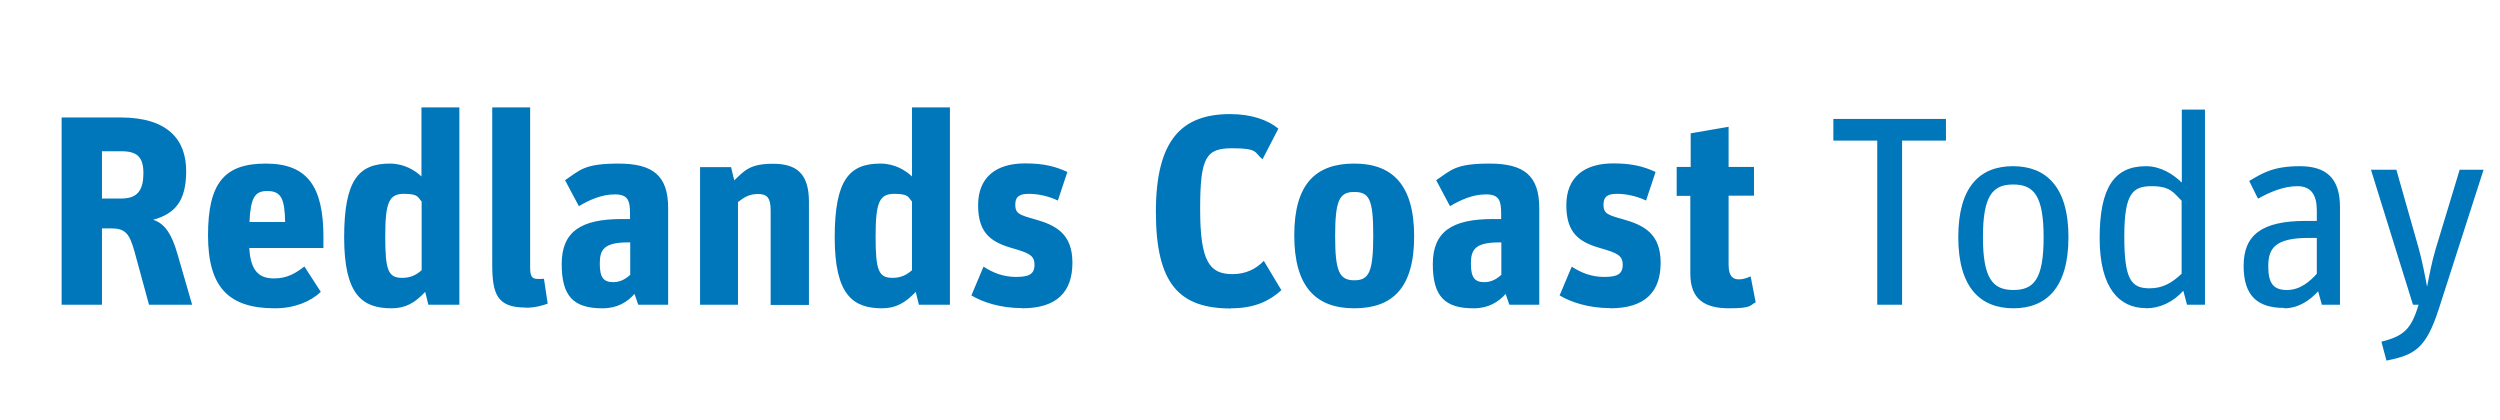 <?xml version="1.0" encoding="UTF-8"?>
<svg id="Layer_1" xmlns="http://www.w3.org/2000/svg" version="1.1" viewBox="0 0 1338.8 225">
  <!-- Generator: Adobe Illustrator 29.5.1, SVG Export Plug-In . SVG Version: 2.1.0 Build 141)  -->
  <defs>
    <style>
      .st0 {
        fill: #0076bb;
      }
    </style>
  </defs>
  <path class="st0" d="M1278,193.1c14.9-3,21.1-6.2,28-27.6l24-74.6h-12.8l-12.9,42.6c-2.1,7.1-3.5,14.6-4.5,19.8h-.1c-1-5.5-2.7-14-4.3-19.8l-12.1-42.6h-13.6l22.5,72.3h3c-4,13.4-8.2,16.8-19.9,19.8l2.7,10.1ZM1224.8,155.3c-7.1,0-10.1-3.2-10.1-12.7s3.5-15.2,21.7-15.2h4.3v19.2c-3.5,3.9-8.8,8.7-15.9,8.7M1223.2,165.1c7.9,0,14-4.5,18.2-9.1l2,7.2h9.7v-52.4c0-15.4-7.4-21.8-21.5-21.8s-19.8,3.6-27.1,7.9l4.7,9.5c6.3-3.5,13.6-6.7,21.1-6.7s10.4,4.9,10.4,13v5.6h-5.9c-23.7,0-33.3,7.6-33.3,24.1s7.9,22.5,21.8,22.5M1151.2,154.4c-9.8,0-13.6-4.5-13.6-27.7s4.5-27,14.7-27,11.8,3.7,16,7.8v39.1c-5.2,4.9-10.1,7.8-17.2,7.8M1149.1,165.1c7.6,0,14.6-3.3,20.1-9.4l2,7.5h9.6V58.7h-12.4v39.1c-4.6-4.5-11.3-8.8-19.2-8.8-16.9,0-24.8,11.4-24.8,38.5s10.8,37.5,24.7,37.5M1078.2,155.3c-11,0-16.3-6.1-16.3-28.3s5.2-28.2,16.2-28.2,16.3,5.9,16.3,28.3-5.2,28.2-16.2,28.2M1078.2,165.1c17.6,0,29.5-11,29.5-38.1s-12.1-38-29.7-38-29.3,10.8-29.3,38,12,38.1,29.6,38.1M1005.3,163.2h13.3v-87.9h23.5v-11.6h-60.3v11.6h23.5v87.9ZM897.7,104.9h7.5v41.7c0,14.1,8.2,18.5,20.8,18.5s11-1.7,14.2-3.2l-2.7-13.9c-1.3.5-3.3,1.6-6.3,1.6s-5.5-1.4-5.5-7.8v-37h13.6v-15.4h-13.6v-21.5l-20.3,3.5v18h-7.5v15.4ZM862.3,165.1c18.8,0,27-8.9,27-24.4s-8.8-20.1-20.2-23.3c-8.2-2.3-10.4-3-10.4-7.8s2.9-5.8,7.4-5.8,10.5,1.2,15.4,3.6l5.1-15.3c-6.3-2.9-12.4-4.6-22.7-4.6-15.7,0-25.1,7.6-25.1,22.4s6.8,19.6,17.6,22.8c9.4,2.7,12.6,3.9,12.6,9.1s-3.2,6.5-10,6.5-12.4-2.3-17.3-5.5l-6.5,15.4c5.8,3.5,15.3,6.8,27.1,6.8M794.9,151.1c-5.3,0-7.2-2.6-7.2-10s2.2-11.3,15.3-11.3h1v17.4c-2.3,2-5.1,3.9-9.1,3.9M789.3,165.1c7.9,0,13.3-3.5,17-7.7l2,5.8h16v-51.8c0-17.3-8.1-23.8-26.6-23.8s-20.5,3.5-28.6,8.9l7.4,13.9c5.6-3.3,12.1-6.3,19.2-6.3s8.2,3.2,8.2,10.5v2.7h-4.5c-22,0-32.1,6.9-32.1,24.1s6.3,23.7,21.8,23.7M725.3,150.1c-8.1,0-10.3-4.8-10.3-23.5s2-23.8,10.1-23.8,10.3,3.7,10.3,23.2-2.2,24.1-10.1,24.1M725.2,165.1c20.4,0,32.1-10.8,32.1-38.5s-11.7-39-32.1-39-32.1,10.7-32.1,38.4,11.7,39.1,32.1,39.1M659.2,165.1c13.1,0,20.9-4.2,27-9.7l-9.4-15.7c-4.2,4.3-9.5,7.1-16.8,7.1-12.3,0-17.3-6.8-17.3-34.8s3.2-32.6,17.2-32.6,11.7,2.2,16.2,5.9l8.5-16.4c-5.5-4.6-14.4-7.8-25.8-7.8-25.6,0-39.8,13.4-39.8,52.3s12.7,51.8,40.3,51.8M547.3,165.1c18.8,0,27-8.9,27-24.4s-8.8-20.1-20.2-23.3c-8.2-2.3-10.4-3-10.4-7.8s2.9-5.8,7.4-5.8,10.5,1.2,15.4,3.6l5.1-15.3c-6.3-2.9-12.4-4.6-22.7-4.6-15.7,0-25.1,7.6-25.1,22.4s6.8,19.6,17.6,22.8c9.4,2.7,12.6,3.9,12.6,9.1s-3.2,6.5-10,6.5-12.4-2.3-17.3-5.5l-6.5,15.4c5.8,3.5,15.3,6.8,27.1,6.8M478,148.8c-7.4,0-9.1-3.8-9.1-22s1.9-23,10-23,7.4,2,9.5,4.1v36.8c-2.6,2.3-5.7,4.1-10.4,4.1M472.3,165.1c7.5,0,12.6-3,18.1-8.8l1.7,6.9h16.6V57.5h-20.3v37c-3.5-3.3-9.3-6.9-16.9-6.9-16.6,0-24.5,8.6-24.5,39.5s9.8,38,25.4,38M374.8,163.2h20.4v-55c3.5-2.7,6.2-4.3,10.7-4.3s6.8,1.6,6.8,8.7v50.7h20.5v-55.3c0-15-6.6-20.3-19.2-20.3s-15.3,3.7-20.8,8.9l-1.7-7.1h-16.6v73.8ZM328.4,151.1c-5.3,0-7.2-2.6-7.2-10s2.2-11.3,15.3-11.3h1v17.4c-2.3,2-5.1,3.9-9.1,3.9M322.8,165.1c7.9,0,13.3-3.5,17-7.7l2,5.8h16v-51.8c0-17.3-8.1-23.8-26.6-23.8s-20.5,3.5-28.6,8.9l7.4,13.9c5.6-3.3,12.1-6.3,19.2-6.3s8.2,3.2,8.2,10.5v2.7h-4.5c-22,0-32.1,6.9-32.1,24.1s6.3,23.7,21.8,23.7M281.5,164.8c5.1,0,9.5-1.3,11.8-2.2l-2-13.3c-1.3.1-2,.1-2.5.1-3.7,0-4.9-.7-4.9-6.3V57.5h-20.3v84c0,16,2.6,23.2,17.9,23.2M215.4,148.8c-7.4,0-9.1-3.8-9.1-22s1.9-23,10-23,7.4,2,9.5,4.1v36.8c-2.6,2.3-5.6,4.1-10.4,4.1M209.7,165.1c7.5,0,12.6-3,18-8.8l1.7,6.9h16.6V57.5h-20.3v37c-3.5-3.3-9.3-6.9-16.9-6.9-16.6,0-24.5,8.6-24.5,39.5s9.8,38,25.4,38M143.2,102.3c7.8,0,9.2,4.8,9.5,16.6h-19.1c.6-13.3,3-16.6,9.5-16.6M147.3,165.1c10.5,0,19.2-3.7,24.5-8.8l-8.8-13.6c-4.5,3.5-9.1,6.4-16.2,6.4s-12.6-2.9-13.3-16.3h39.7v-5.9c0-27.2-8.7-39.3-30.9-39.3s-30.9,10.5-30.9,38.4,11.1,39.1,35.8,39.1M54.6,106.3v-25.3h10.5c8.4,0,11.7,3.2,11.7,11.7s-2.7,13.6-11.6,13.6h-10.7ZM33,163.2h21.6v-40.9h4.5c7.7,0,10.1,2.2,12.9,12.3l7.8,28.6h23.1l-7.9-27.3c-2.9-10-6.5-16.2-13-18.2,11.4-3.2,17.7-9.6,17.7-26.1s-9.5-28.7-35.2-28.7h-31.5v100.3Z"/>
</svg>